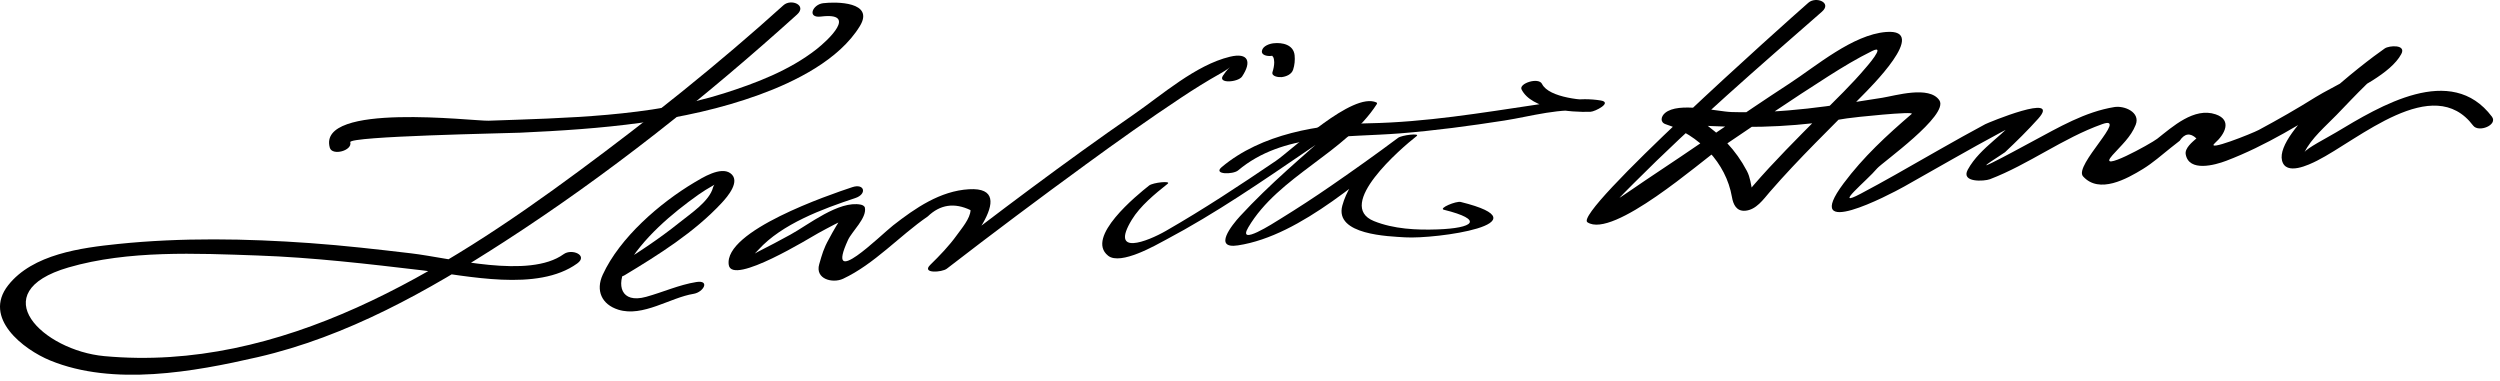 <?xml version="1.0" encoding="UTF-8"?>
<svg version="1.1" xmlns="http://www.w3.org/2000/svg" width="236" height="36" >
<path d="M33.065,13.424c-0.158-0.569,14.805-0.841,16.022-0.897c7.588-0.346,15.395-0.967,22.577-3.579 c3.381-1.23,7.56-3.292,9.506-6.482c1.408-2.308-2.235-2.315-3.464-2.164c-1.012,0.125-1.539,1.424-0.213,1.261 c3.504-0.431,0.721,2.198-0.443,3.106c-2.538,1.981-5.69,3.185-8.726,4.147c-6.957,2.207-14.964,2.321-22.212,2.579 c-1.379,0.049-16.182-1.781-14.979,2.545C31.356,14.74,33.287,14.219,33.065,13.424L33.065,13.424z"/>
<path d="M73.959,0.494C67.813,6.046,61.308,11.228,54.65,16.149C41.766,25.673,26.554,35.161,9.844,33.618 c-5.765-0.533-11.505-6.01-3.375-8.373c5.622-1.634,12.059-1.329,17.841-1.126c5.233,0.183,10.408,0.794,15.605,1.406 c4.154,0.489,10.818,2.062,14.575-0.654c1.064-0.77-0.511-1.434-1.28-0.878c-3.275,2.368-10.703,0.358-14.401-0.078 c-3.186-0.375-6.358-0.74-9.557-0.968c-6.016-0.429-12.104-0.532-18.109,0.085C7.675,23.39,3.082,23.988,0.77,26.931 c-2.433,3.097,1.455,6.064,3.961,7.095c5.969,2.454,13.567,1.076,19.589-0.31c8.444-1.943,16.079-6.244,23.291-10.903 C57.369,16.509,66.619,9.158,75.24,1.372C76.211,0.494,74.678-0.155,73.959,0.494L73.959,0.494z"/>
<path d="M58.954,25.988c3.215-1.936,6.615-4.072,9.181-6.839c0.562-0.605,1.828-2.086,0.797-2.807 c-0.915-0.64-2.631,0.432-3.381,0.88c-3.263,1.945-7.042,5.204-8.653,8.713c-0.681,1.484-0.108,2.803,1.47,3.299 c2.315,0.728,4.899-1.142,7.106-1.496c0.937-0.15,1.584-1.326,0.252-1.112c-1.631,0.262-3.144,0.957-4.73,1.395 c-2.416,0.667-2.827-1.158-1.893-2.797c1.554-2.727,4.312-5.064,6.842-6.855c0.42-0.298,0.859-0.568,1.308-0.821 c0.674-0.378,0.169-0.284,0.06,0.14c-0.337,1.313-2.137,2.488-3.122,3.282c-2.021,1.627-4.224,3.069-6.446,4.407 C56.624,26.052,58.31,26.376,58.954,25.988L58.954,25.988z"/>
<path d="M80.461,17.667c-2.172,0.72-12.167,4.124-11.665,7.345c0.311,1.994,7.808-2.655,8.434-2.996 c1.028-0.561,2.058-1.12,3.135-1.58c-0.224-0.097-0.447-0.193-0.67-0.29c-0.528,0.786-1.013,1.598-1.454,2.436 c-0.497,0.886-0.635,1.422-0.907,2.362c-0.408,1.409,1.275,1.827,2.249,1.372c2.954-1.38,5.335-4.059,8.003-5.889 c1.168-1.124,2.513-1.321,4.033-0.59c-0.018,0.779-0.86,1.754-1.293,2.358c-0.723,1.01-1.62,1.937-2.508,2.806 c-0.866,0.846,1.1,0.72,1.562,0.363c4.329-3.342,8.709-6.619,13.126-9.842c2.956-2.157,5.94-4.278,8.991-6.301 c1.196-0.793,2.414-1.556,3.666-2.259c1.377-0.772,1.017-0.92,0.283,0.183c-0.516,0.775,1.438,0.629,1.808,0.074 c0.912-1.37,0.62-2.289-1.148-1.864c-3.233,0.777-6.423,3.609-9.08,5.448c-6.544,4.528-12.908,9.334-19.206,14.197 c0.521,0.121,1.041,0.242,1.562,0.363c1.18-1.153,7.205-7.797,2.093-7.498c-2.726,0.159-5.07,1.779-7.165,3.412 c-1.192,0.93-6.483,6.223-4.258,1.376c0.373-0.812,1.787-2.076,1.595-3.044c-0.033-0.165-0.237-0.26-0.38-0.289 c-2.069-0.421-4.966,1.909-6.64,2.823c-1.02,0.557-2.043,1.107-3.082,1.627c-1.106,0.554-1.29,1.282,0.055-0.197 c2.215-2.437,6.058-3.854,9.14-4.876C81.869,18.323,81.617,17.284,80.461,17.667L80.461,17.667z"/>
<path d="M122.07,6.579c0.143-0.436,0.187-0.903,0.142-1.359c-0.1-1.005-1.159-1.23-1.997-1.134c-0.384,0.043-1,0.254-1.086,0.701 c-0.086,0.452,0.557,0.527,0.855,0.493c0.146-0.017,0.086-0.055,0.214,0.125c0.054,0.076,0.091,0.346,0.089,0.473 c-0.003,0.304-0.064,0.62-0.159,0.908c-0.146,0.446,0.604,0.52,0.855,0.493C121.416,7.233,121.925,7.022,122.07,6.579 L122.07,6.579z"/>
<path d="M108.477,17.512c-1.144,0.905-6.06,4.896-3.869,6.63c1.182,0.936,4.537-1.024,5.46-1.513 c4.703-2.491,9.108-5.534,13.5-8.526c1.689-1.151,3.367-2.318,5.068-3.451c1.345-0.895-0.311-0.699-0.917-0.107 c-0.508,0.497-1.055,0.958-1.587,1.428c-3.09,2.731-6.271,5.395-9.07,8.432c-0.769,0.834-2.593,3.123-0.2,2.759 c6.036-0.917,12.112-6.758,16.86-10.31c-0.582,0.053-1.164,0.106-1.745,0.159c-2.097,1.637-4.545,3.742-5.263,6.398 c-0.749,2.768,4.402,2.898,5.931,2.994c2.893,0.179,13.495-1.296,5.25-3.339c-0.441-0.109-2.126,0.603-1.591,0.735 c3.868,0.958,2.776,1.736-0.602,1.855c-1.994,0.07-4.137-0.032-6.003-0.786c-3.695-1.494,2.563-6.876,4.023-8.016 c0.408-0.318-1.395-0.104-1.745,0.159c-2.074,1.551-4.186,3.05-6.317,4.521c-1.565,1.081-3.159,2.12-4.778,3.118 c-0.66,0.407-4.136,2.664-3.041,0.808c2.855-4.839,9.171-7.031,12.134-11.639c0.032-0.063,0.019-0.114-0.041-0.152 c-2.253-1.023-7.988,4.498-9.494,5.52c-3.394,2.303-6.82,4.566-10.378,6.606c-1.764,1.012-5.318,2.406-3.222-1.047 c0.792-1.305,2.186-2.447,3.381-3.394C110.623,17.036,108.833,17.23,108.477,17.512L108.477,17.512z"/>
<path d="M116.874,16.088c4.236-3.56,10.14-3.087,15.279-3.496c3.315-0.264,6.595-0.705,9.88-1.216 c2.459-0.382,5.397-1.265,7.897-0.846c0.322-0.355,0.646-0.711,0.969-1.066c-1.317,0.051-4.676-0.212-5.333-1.541 c-0.327-0.663-2.208-0.042-1.932,0.518c0.93,1.881,4.653,2.183,6.511,2.112c0.433-0.017,2.1-0.876,0.969-1.066 c-1.985-0.333-4.06,0.096-6.02,0.387c-5.289,0.787-10.504,1.665-15.868,1.764c-4.723,0.088-10.152,0.989-13.9,4.139 C114.474,16.493,116.401,16.485,116.874,16.088L116.874,16.088z"/>
<path d="M170.713,0.255c-2.225,1.944-22.237,19.805-20.86,20.727c2.397,1.604,10.78-5.804,12.435-6.927 c3.42-2.32,6.834-4.652,10.322-6.869c1.338-0.851,2.696-1.671,4.12-2.372c1.418-0.698-0.615,1.595-0.582,1.556 c-1.333,1.59-2.858,3.038-4.319,4.509c-2.171,2.185-4.342,4.346-6.358,6.677c-0.804,0.93,0.115,1.227-0.041,0.523 c-0.146-0.658-0.2-1.326-0.523-1.939c-1.067-2.021-2.454-3.408-4.309-4.704c-0.616-0.43-1.245-0.643-1.937-0.895 c-0.551,1.06-0.327,1.476,0.671,1.247c0.729,0.039,1.457,0.076,2.187,0.11c4.351,0.214,8.529,0.028,12.819-0.722 c0.568-0.099,6.462-0.712,6.126-0.422c-2.366,2.032-4.556,4.048-6.433,6.561c-4.082,5.465,4.272,1.107,5.726,0.292 c3.056-1.713,6.08-3.482,9.169-5.135c0.562-0.301,1.131-0.585,1.704-0.865c1.569-0.766-0.256-0.354,0.165-0.95 c-1.415,2.008-3.848,3.193-5.035,5.354c-0.689,1.253,1.57,1.104,2.082,0.909c3.682-1.407,6.875-3.873,10.606-5.202 c2.554-0.91-2.718,3.92-1.81,4.929c1.526,1.696,4.132,0.238,5.658-0.698c0.929-0.569,1.772-1.318,2.621-1.996 c0.28-0.22,0.562-0.44,0.842-0.661c0.467-0.705,0.994-0.78,1.581-0.226c-0.367,0.324-1.112,0.915-1.01,1.496 c0.3,1.703,2.764,1.019,3.811,0.623c3.762-1.427,7.239-3.604,10.637-5.733c1.682-1.054,4.907-2.491,5.903-4.35 c0.496-0.926-1.145-0.815-1.559-0.53c-2.08,1.436-10.356,7.854-9.701,10.575c0.354,1.474,2.548,0.406,3.316,0.018 c3.914-1.976,10.949-8.322,14.727-3.31c0.518,0.687,2.36-0.06,1.771-0.843c-3.846-5.103-10.557-1.006-14.727,1.494 c-0.833,0.5-2.789,1.5-2.97,1.873c0.643-1.325,2.026-2.49,3.033-3.53c1.79-1.849,3.698-3.955,5.824-5.422 c-0.52-0.177-1.039-0.354-1.559-0.53c-0.9,1.681-4.677,3.289-6.231,4.263c-1.754,1.1-3.553,2.125-5.376,3.105 c-0.609,0.328-5.17,2.146-4.121,1.22c0.876-0.774,1.658-2.145,0.051-2.692c-2.037-0.693-4.074,1.173-5.518,2.306 c-0.577,0.453-5.847,3.366-4.219,1.543c0.813-0.911,1.729-1.701,2.186-2.857c0.473-1.198-1.074-1.831-2.007-1.68 c-2.762,0.444-5.261,1.917-7.695,3.221c-1.292,0.692-2.572,1.402-3.886,2.053c-1.646,0.816,1.14-0.902,1.255-1.01 c1.088-1.026,2.13-2.046,3.129-3.162c2.262-2.528-4.77,0.395-4.991,0.514c-2.867,1.535-5.674,3.183-8.506,4.78 c-1.079,0.608-2.163,1.206-3.258,1.785c-2.731,1.445,0.58-1.226,1.559-2.396c0.423-0.506,6.811-5.022,5.868-6.422 c-0.948-1.411-4.156-0.436-5.396-0.237c-4.824,0.773-9.293,1.496-14.212,1.346c-1.435-0.043-4.999-0.99-6.288,0.089 c-0.379,0.317-0.509,0.88,0.076,1.067c3.104,0.995,5.679,3.615,6.239,6.866c0.121,0.706,0.426,1.361,1.254,1.295 c1.037-0.083,1.714-1.077,2.33-1.789c2.753-3.176,5.788-6.072,8.723-9.077c0.558-0.572,6.445-6.344,2.243-6.008 c-3.149,0.252-6.598,3.219-9.104,4.853c-4.598,2.997-9.086,6.159-13.666,9.183c-1.421,0.938-2.938,2.149-4.556,2.723 c1.29-0.458,0.712,0.503,1.754-0.666c0.559-0.625,1.158-1.215,1.75-1.809c5.652-5.664,11.738-10.929,17.761-16.194 C172.974,0.248,171.429-0.371,170.713,0.255L170.713,0.255z"/>
</svg>